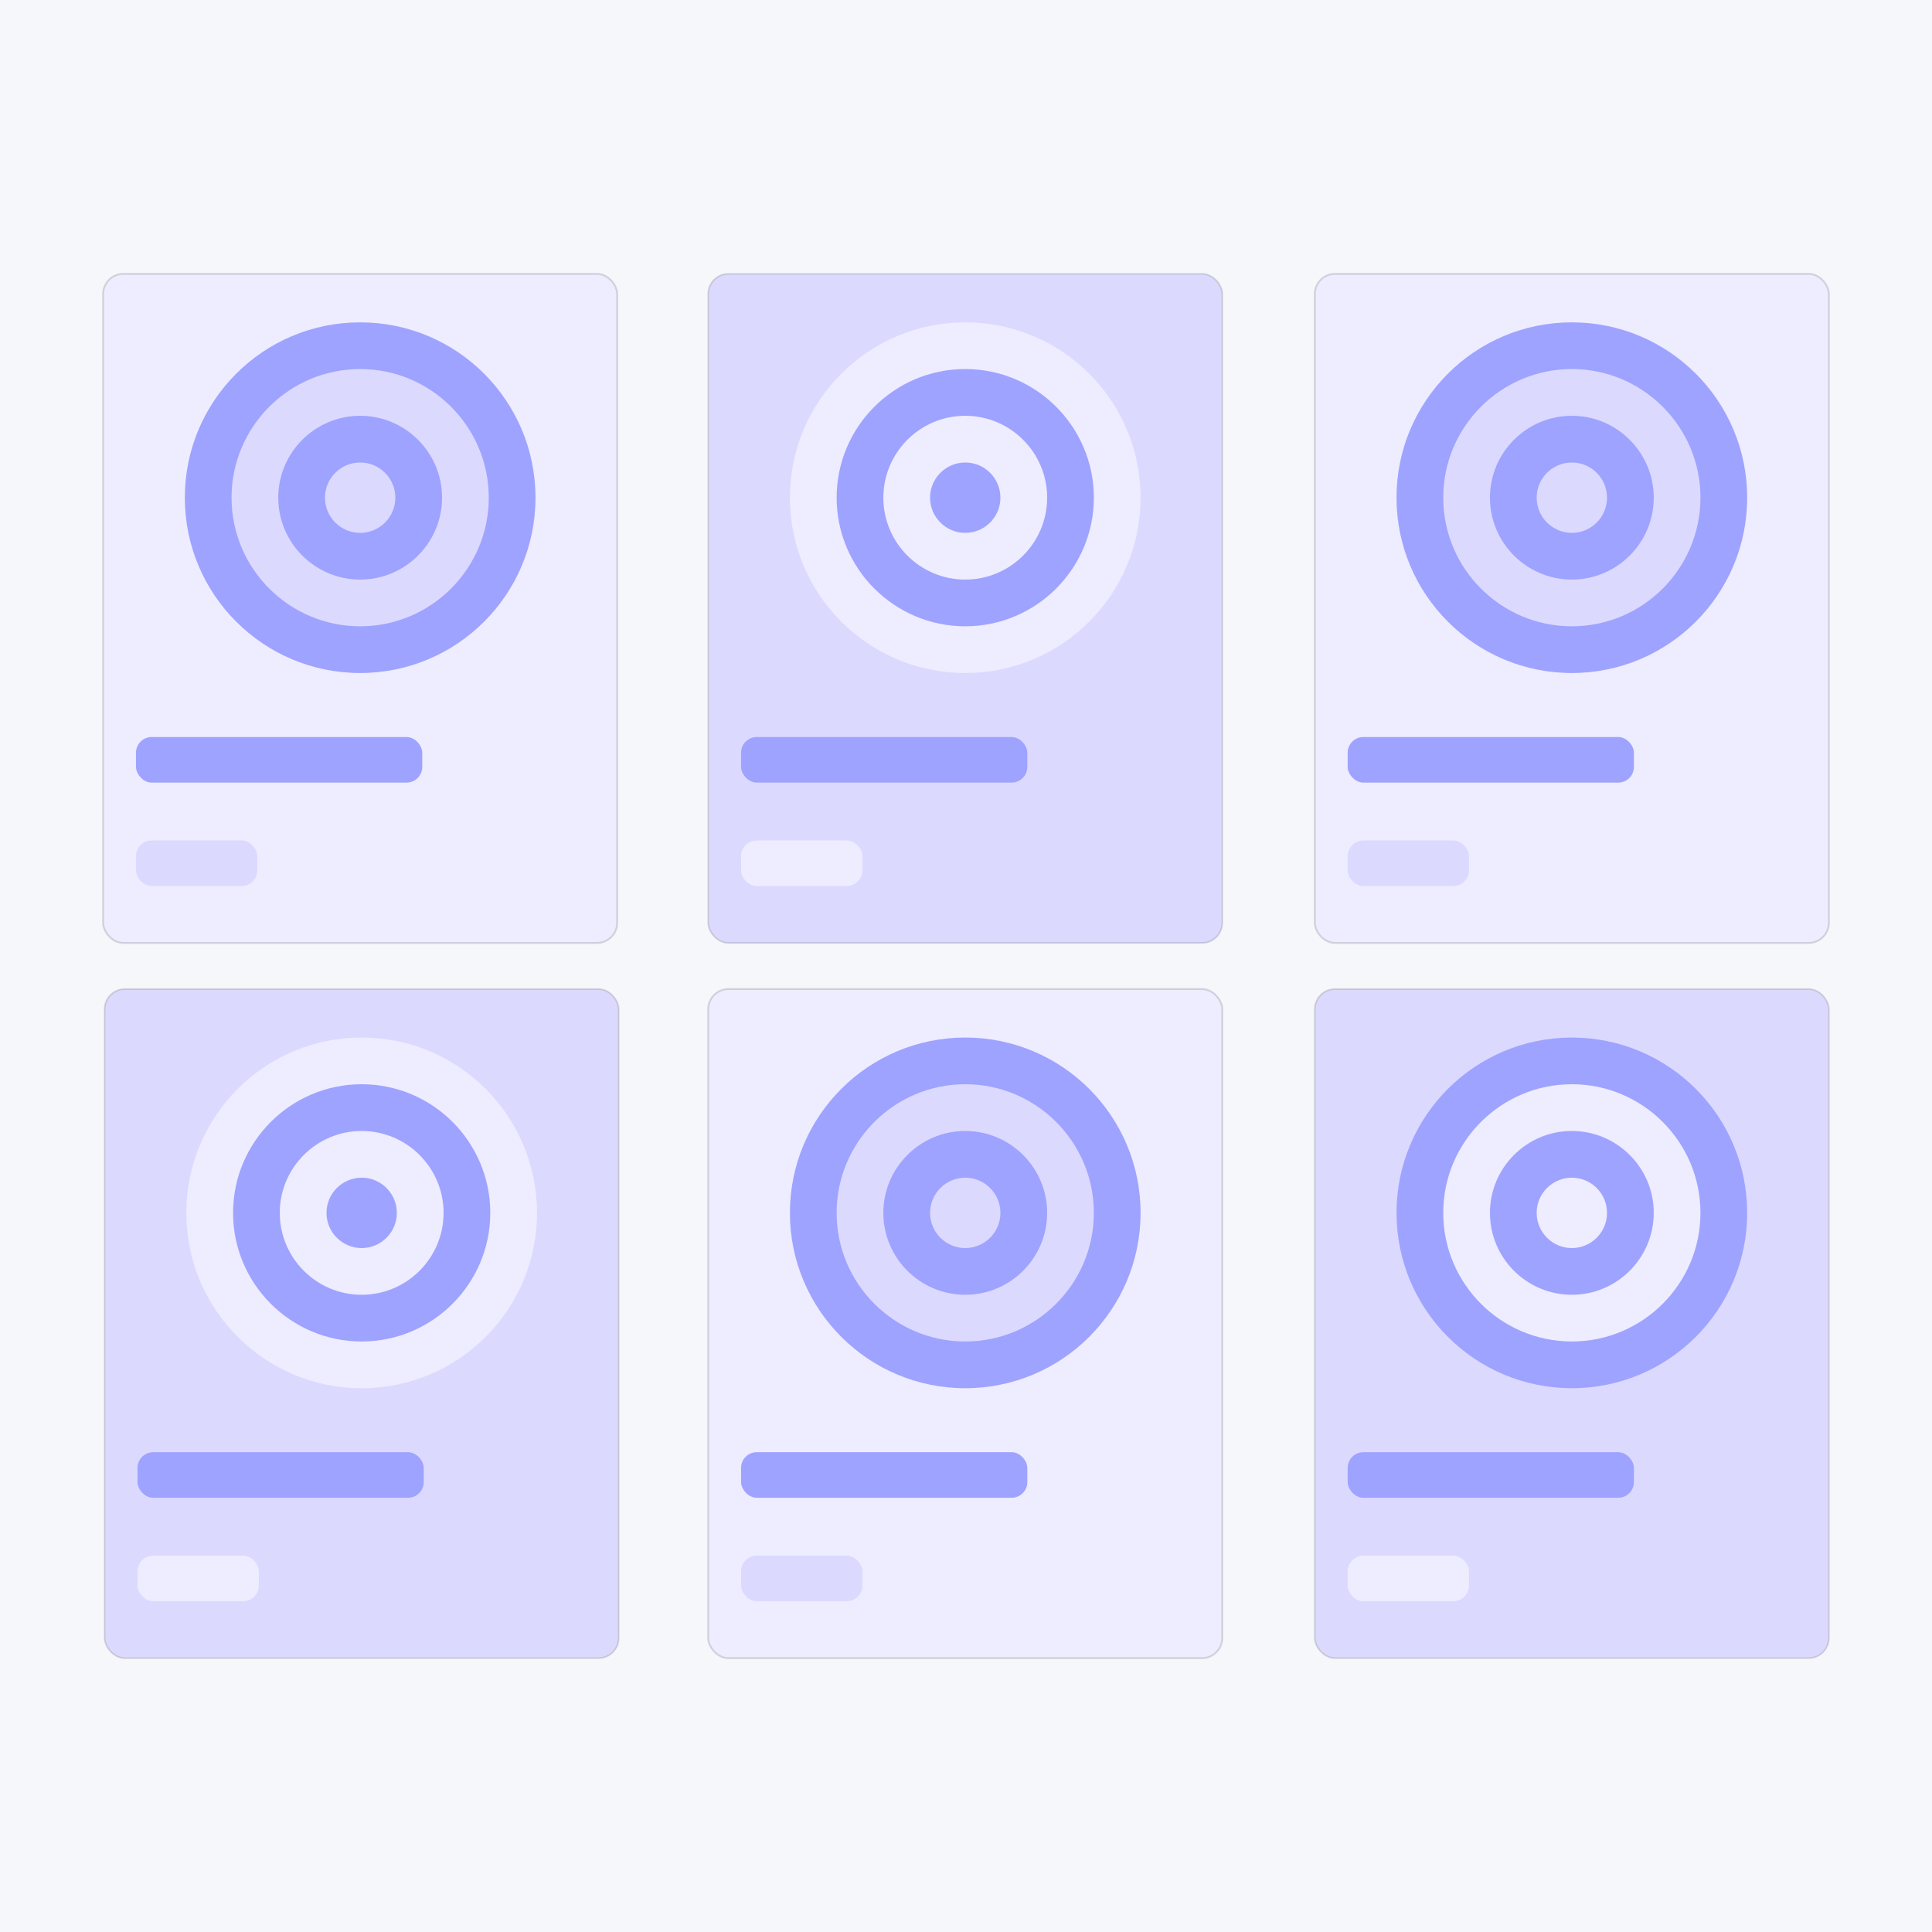 <?xml version="1.0" encoding="UTF-8"?>
<svg id="Layer_2" data-name="Layer 2" xmlns="http://www.w3.org/2000/svg" viewBox="0 0 1200 1200">
  <defs>
    <style>
      .cls-1 {
        stroke-width: 1.17px;
      }

      .cls-1, .cls-2 {
        fill: #eeecff;
      }

      .cls-1, .cls-3 {
        stroke: rgba(33, 33, 33, .15);
        stroke-miterlimit: 10;
      }

      .cls-4 {
        fill: #f5f7fa;
      }

      .cls-5 {
        fill: #9ea3ff;
      }

      .cls-3, .cls-6 {
        fill: #dcd9ff;
      }
    </style>
  </defs>
  <g id="Layer_18" data-name="Layer 18">
    <g>
      <rect class="cls-4" width="1200" height="1200"/>
      <g>
        <rect class="cls-1" x="64.04" y="170.09" width="319.32" height="415.6" rx="12.58" ry="12.58"/>
        <g>
          <circle class="cls-5" cx="223.7" cy="309.12" r="108.9"/>
          <path class="cls-6" d="M223.7,389c-44.05,0-79.88-35.84-79.88-79.89s35.84-79.89,79.88-79.89,79.88,35.84,79.88,79.89-35.84,79.89-79.88,79.89Z"/>
          <path class="cls-5" d="M223.7,359.99c-28.05,0-50.87-22.82-50.87-50.87s22.82-50.87,50.87-50.87,50.87,22.82,50.87,50.87-22.82,50.87-50.87,50.87Z"/>
          <path class="cls-6" d="M223.7,330.97c-12.05,0-21.85-9.8-21.85-21.85s9.8-21.85,21.85-21.85,21.85,9.8,21.85,21.85-9.8,21.85-21.85,21.85Z"/>
        </g>
        <rect class="cls-5" x="84.46" y="457.78" width="177.8" height="28.31" rx="9.76" ry="9.76"/>
        <rect class="cls-6" x="84.46" y="522.03" width="75.36" height="28.31" rx="9.76" ry="9.76"/>
      </g>
      <g>
        <rect class="cls-3" x="439.87" y="170.09" width="319.32" height="415.6" rx="12.58" ry="12.58"/>
        <g>
          <circle class="cls-2" cx="599.53" cy="309.12" r="108.9"/>
          <path class="cls-5" d="M599.53,389c-44.05,0-79.88-35.84-79.88-79.89s35.84-79.89,79.88-79.89,79.88,35.84,79.88,79.89-35.84,79.89-79.88,79.89Z"/>
          <path class="cls-2" d="M599.53,359.99c-28.05,0-50.87-22.82-50.87-50.87s22.82-50.87,50.87-50.87,50.87,22.82,50.87,50.87-22.82,50.87-50.87,50.87Z"/>
          <path class="cls-5" d="M599.53,330.97c-12.05,0-21.85-9.8-21.85-21.85s9.8-21.85,21.85-21.85,21.85,9.8,21.85,21.85-9.8,21.85-21.85,21.85Z"/>
        </g>
        <rect class="cls-5" x="460.29" y="457.78" width="177.8" height="28.31" rx="9.76" ry="9.76"/>
        <rect class="cls-2" x="460.29" y="522.03" width="75.36" height="28.31" rx="9.76" ry="9.76"/>
      </g>
      <g>
        <rect class="cls-1" x="439.87" y="614.31" width="319.32" height="415.6" rx="12.58" ry="12.58"/>
        <g>
          <circle class="cls-5" cx="599.53" cy="753.34" r="108.9"/>
          <path class="cls-6" d="M599.53,833.22c-44.05,0-79.88-35.84-79.88-79.89s35.84-79.89,79.88-79.89,79.88,35.84,79.88,79.89-35.84,79.89-79.88,79.89Z"/>
          <path class="cls-5" d="M599.53,804.21c-28.05,0-50.87-22.82-50.87-50.87s22.82-50.87,50.87-50.87,50.87,22.82,50.87,50.87-22.82,50.87-50.87,50.87Z"/>
          <path class="cls-6" d="M599.53,775.19c-12.05,0-21.85-9.8-21.85-21.85s9.8-21.85,21.85-21.85,21.85,9.8,21.85,21.85-9.8,21.85-21.85,21.85Z"/>
        </g>
        <rect class="cls-5" x="460.29" y="901.99" width="177.8" height="28.31" rx="9.76" ry="9.76"/>
        <rect class="cls-6" x="460.29" y="966.25" width="75.36" height="28.31" rx="9.76" ry="9.76"/>
      </g>
      <g>
        <rect class="cls-3" x="64.98" y="614.31" width="319.32" height="415.6" rx="12.58" ry="12.58"/>
        <g>
          <circle class="cls-2" cx="224.64" cy="753.34" r="108.9"/>
          <path class="cls-5" d="M224.64,833.22c-44.05,0-79.88-35.84-79.88-79.89s35.84-79.89,79.88-79.89,79.88,35.84,79.88,79.89-35.84,79.89-79.88,79.89Z"/>
          <path class="cls-2" d="M224.64,804.21c-28.05,0-50.87-22.82-50.87-50.87s22.82-50.87,50.87-50.87,50.87,22.82,50.87,50.87-22.82,50.87-50.87,50.87Z"/>
          <path class="cls-5" d="M224.64,775.19c-12.05,0-21.85-9.8-21.85-21.85s9.8-21.85,21.85-21.85,21.85,9.8,21.85,21.85-9.8,21.85-21.85,21.85Z"/>
        </g>
        <rect class="cls-5" x="85.4" y="901.99" width="177.8" height="28.31" rx="9.76" ry="9.76"/>
        <rect class="cls-2" x="85.4" y="966.25" width="75.36" height="28.31" rx="9.76" ry="9.76"/>
      </g>
      <g>
        <rect class="cls-1" x="816.64" y="170.09" width="319.32" height="415.6" rx="12.58" ry="12.58"/>
        <g>
          <circle class="cls-5" cx="976.3" cy="309.12" r="108.9"/>
          <path class="cls-6" d="M976.3,389c-44.05,0-79.88-35.84-79.88-79.89s35.84-79.89,79.88-79.89,79.88,35.84,79.88,79.89-35.84,79.89-79.88,79.89Z"/>
          <path class="cls-5" d="M976.3,359.99c-28.05,0-50.87-22.82-50.87-50.87s22.82-50.87,50.87-50.87,50.87,22.82,50.87,50.87-22.82,50.87-50.87,50.87Z"/>
          <path class="cls-6" d="M976.3,330.97c-12.05,0-21.85-9.8-21.85-21.85s9.8-21.85,21.85-21.85,21.85,9.8,21.85,21.85-9.8,21.85-21.85,21.85Z"/>
        </g>
        <rect class="cls-5" x="837.06" y="457.78" width="177.8" height="28.31" rx="9.76" ry="9.76"/>
        <rect class="cls-6" x="837.06" y="522.03" width="75.36" height="28.31" rx="9.76" ry="9.76"/>
      </g>
      <g>
        <rect class="cls-3" x="816.64" y="614.31" width="319.32" height="415.6" rx="12.58" ry="12.58"/>
        <g>
          <circle class="cls-5" cx="976.3" cy="753.34" r="108.9"/>
          <path class="cls-2" d="M976.3,833.22c-44.05,0-79.88-35.84-79.88-79.89s35.84-79.89,79.88-79.89,79.88,35.84,79.88,79.89-35.84,79.89-79.88,79.89Z"/>
          <path class="cls-5" d="M976.3,804.21c-28.05,0-50.87-22.82-50.87-50.87s22.82-50.87,50.87-50.87,50.87,22.82,50.87,50.87-22.82,50.87-50.87,50.87Z"/>
          <path class="cls-2" d="M976.3,775.19c-12.05,0-21.85-9.8-21.85-21.85s9.8-21.85,21.85-21.85,21.85,9.8,21.85,21.85-9.8,21.85-21.85,21.85Z"/>
        </g>
        <rect class="cls-5" x="837.06" y="901.99" width="177.8" height="28.31" rx="9.76" ry="9.76"/>
        <rect class="cls-2" x="837.06" y="966.25" width="75.36" height="28.31" rx="9.76" ry="9.76"/>
      </g>
    </g>
  </g>
</svg>